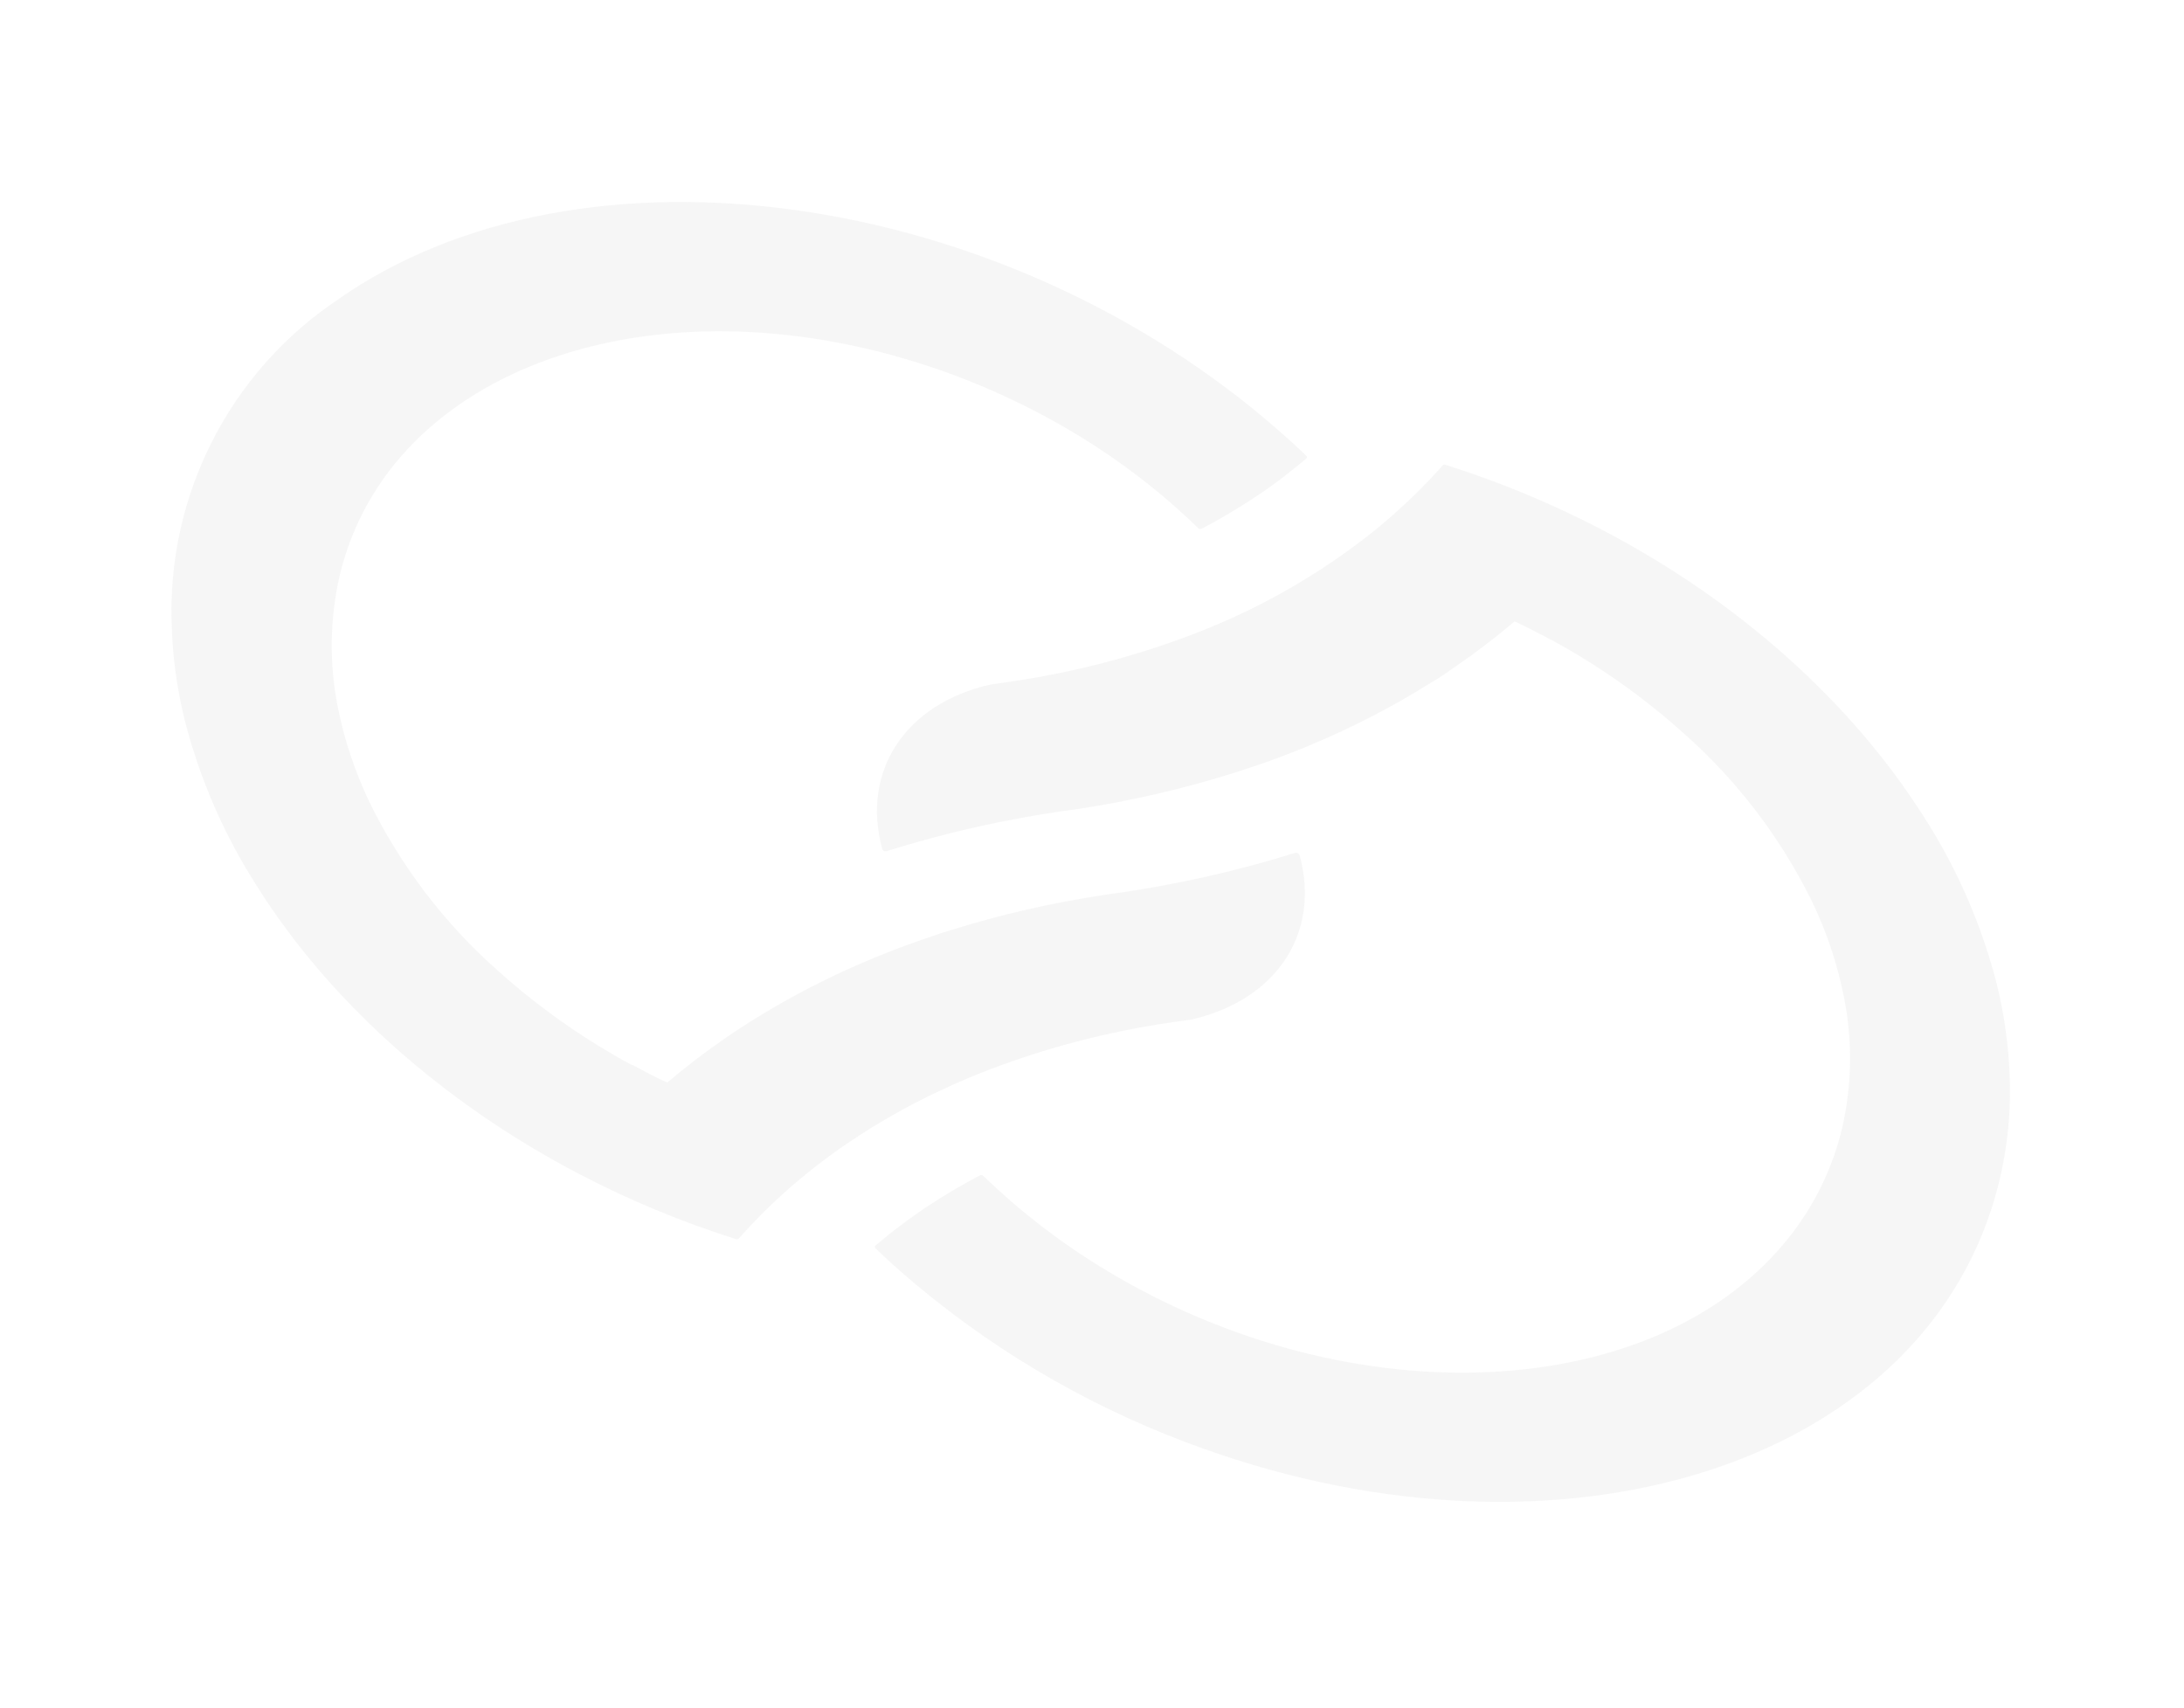 <svg width="367" height="287" viewBox="0 0 367 287" fill="none" xmlns="http://www.w3.org/2000/svg">
    <g opacity="0.05">
        <path d="M106.145 178.936C98.073 174.574 90.544 169.274 83.716 163.144C74.692 155.177 67.328 145.507 62.046 134.69C59.622 129.616 57.843 124.258 56.752 118.741C55.308 111.457 55.42 103.951 57.081 96.713C65.378 61.926 109.725 46.191 156.101 61.555C164.836 64.456 173.218 68.33 181.088 73.104C188.398 77.532 195.186 82.771 201.322 88.721C201.404 88.801 201.508 88.856 201.621 88.877C201.733 88.899 201.85 88.886 201.956 88.841C205.147 87.159 208.249 85.312 211.248 83.306C213.373 81.895 215.417 80.389 217.379 78.789C218.108 78.213 218.81 77.659 219.53 77.026C219.669 76.911 219.667 76.716 219.478 76.545C218.056 75.178 216.591 73.828 215.062 72.502C168.489 31.549 97.587 21.642 56.697 50.384C47.786 56.366 40.551 64.526 35.677 74.088C30.803 83.65 28.452 94.299 28.847 105.025C29.002 110.364 29.726 115.672 31.004 120.858C33.534 130.842 37.668 140.35 43.244 149.01C55.418 168.328 74.434 185.309 97.32 197.27C105.769 201.684 114.592 205.345 123.684 208.211C123.759 208.235 123.839 208.24 123.917 208.225C123.994 208.209 124.067 208.175 124.127 208.124L124.956 207.204C128.347 203.478 132.026 200.025 135.957 196.875C138.161 195.099 140.47 193.406 142.883 191.793C147.424 188.739 152.183 186.023 157.122 183.667C160.896 181.847 164.763 180.225 168.705 178.807C177.201 175.753 185.965 173.503 194.881 172.088L196.106 171.907C197.187 171.732 198.261 171.571 199.359 171.439L200.225 171.311C214.519 168.052 221.967 156.754 218.385 143.674C218.341 143.565 218.266 143.473 218.169 143.408C218.072 143.343 217.957 143.309 217.841 143.31L217.737 143.265C210.597 145.504 203.329 147.315 195.973 148.689C193.606 149.142 191.245 149.545 188.831 149.907C187.727 150.054 186.623 150.201 185.542 150.376C176.75 151.69 168.073 153.687 159.59 156.348C158.701 156.607 157.835 156.894 156.962 157.196C153.615 158.315 150.346 159.526 147.152 160.83C139.824 163.834 132.767 167.463 126.061 171.676C124.717 172.527 123.381 173.4 122.068 174.3C118.63 176.662 115.313 179.196 112.132 181.894C110.127 181.009 108.178 179.956 106.245 178.91" fill="#484848"/>
        <path d="M260.398 107.395C258.464 106.348 256.511 105.346 254.511 104.411C251.332 107.111 248.015 109.646 244.575 112.005C243.277 112.912 242.015 113.817 240.597 114.636C233.887 118.843 226.831 122.471 219.505 125.481C216.307 126.783 213.099 128.027 209.681 129.108L207.067 129.963C198.582 132.615 189.906 134.612 181.115 135.936C180.026 136.089 178.931 136.258 177.812 136.398C175.41 136.76 173.036 137.163 170.692 137.608C163.331 138.98 156.061 140.796 148.92 143.046C148.805 143.064 148.686 143.049 148.579 143.001C148.472 142.954 148.381 142.877 148.316 142.78C148.279 142.744 148.256 142.697 148.252 142.646C144.677 129.586 152.117 118.268 166.404 115.023L167.271 114.895C168.354 114.756 169.428 114.596 170.524 114.428L171.734 114.239C180.651 112.828 189.415 110.578 197.91 107.521C201.862 106.107 205.738 104.49 209.522 102.674C214.431 100.293 219.165 97.567 223.688 94.515C226.072 92.89 228.38 91.196 230.614 89.433C234.54 86.278 238.218 82.825 241.615 79.104L242.443 78.184C242.5 78.127 242.573 78.088 242.652 78.073C242.731 78.057 242.813 78.066 242.887 78.097C251.974 80.961 260.792 84.62 269.237 89.032C292.137 100.999 311.08 117.948 323.327 137.298C328.893 145.963 333.026 155.469 335.567 165.45C336.839 170.638 337.562 175.945 337.724 181.283C337.963 188.718 336.913 196.138 334.621 203.215C320.104 247.71 259.478 265.176 199.219 242.316C181.763 235.728 165.622 226.081 151.553 213.826C150.039 212.507 148.574 211.156 147.137 209.783C146.993 209.631 146.961 209.423 147.1 209.308C147.807 208.704 148.502 208.165 149.236 207.538C151.202 205.957 153.251 204.466 155.367 203.022C158.365 201.009 161.472 199.163 164.674 197.493C164.777 197.447 164.891 197.435 165.001 197.458C165.111 197.481 165.211 197.538 165.287 197.622C171.432 203.56 178.221 208.793 185.527 213.224C227.123 238.508 278.767 235.977 300.893 207.571C305.025 202.273 307.972 196.15 309.534 189.615C311.21 182.379 311.322 174.869 309.863 167.587C308.772 162.07 306.994 156.712 304.569 151.638C299.278 140.82 291.91 131.149 282.884 123.177C276.037 117.028 268.484 111.716 260.382 107.353" fill="#484848"/>
    </g>
</svg>
